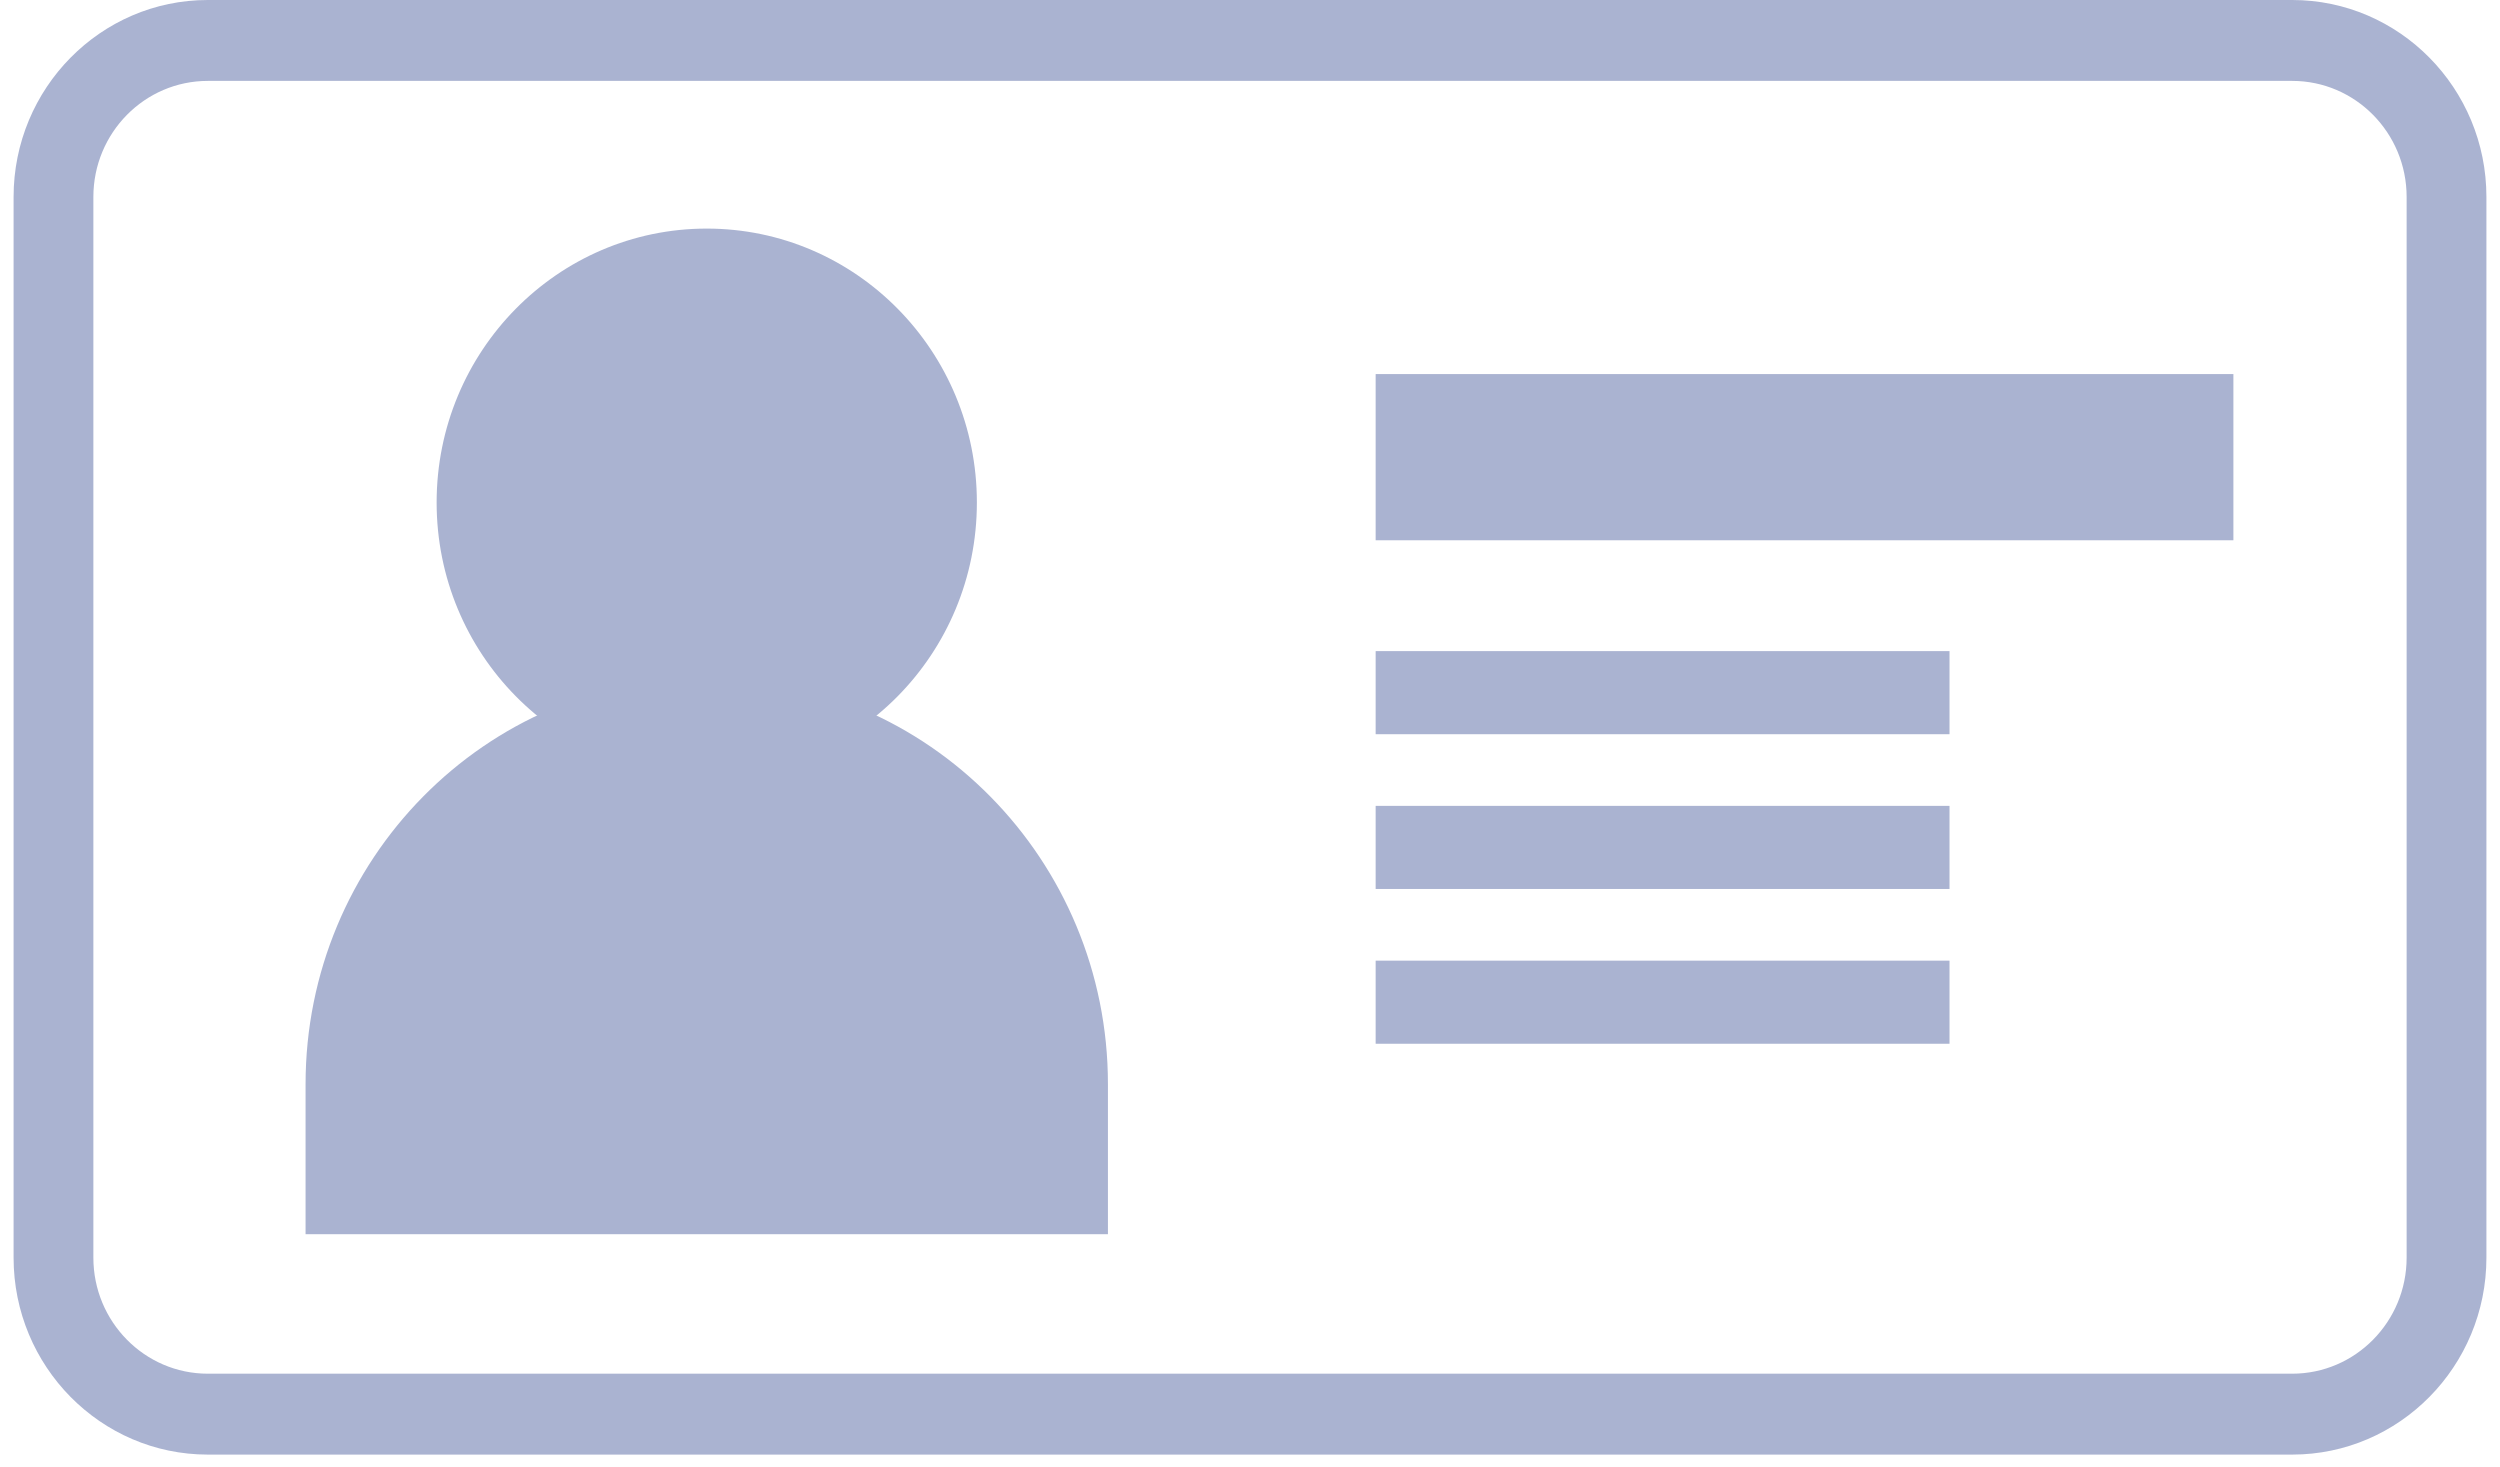 <svg width="92" height="54" viewBox="0 0 92 54" fill="none" xmlns="http://www.w3.org/2000/svg">
<path d="M26.008 28.572C31.498 28.572 35.949 24.059 35.949 18.492C35.949 12.925 31.498 8.412 26.008 8.412C20.519 8.412 16.068 12.925 16.068 18.492C16.068 24.059 20.519 28.572 26.008 28.572Z" fill="#AAB3D1"/>
<path d="M26.008 24.928C34.158 24.928 40.772 31.635 40.772 39.899V45.419H11.245V39.899C11.245 31.635 17.859 24.928 26.008 24.928Z" fill="#AAB3D1"/>
<path d="M84.353 53.529H7.647C3.704 53.529 0.5 50.28 0.5 46.282V7.247C0.5 3.249 3.704 0 7.647 0H84.353C88.296 0 91.5 3.249 91.5 7.247V46.282C91.5 50.28 88.296 53.529 84.353 53.529ZM7.647 2.977C5.323 2.977 3.436 4.891 3.436 7.247V46.282C3.436 48.638 5.323 50.552 7.647 50.552H84.353C86.677 50.552 88.564 48.638 88.564 46.282V7.247C88.564 4.891 86.677 2.977 84.353 2.977H7.647Z" fill="#AAB3D1"/>
<path d="M82.189 13.766H50.624V19.882H82.189V13.766Z" fill="#AAB3D1"/>
<path d="M71.742 23.961H50.624V27.019H71.742V23.961Z" fill="#AAB3D1"/>
<path d="M71.742 29.656H50.624V32.714H71.742V29.656Z" fill="#AAB3D1"/>
<path d="M71.742 35.352H50.624V38.41H71.742V35.352Z" fill="#AAB3D1"/>
</svg>
